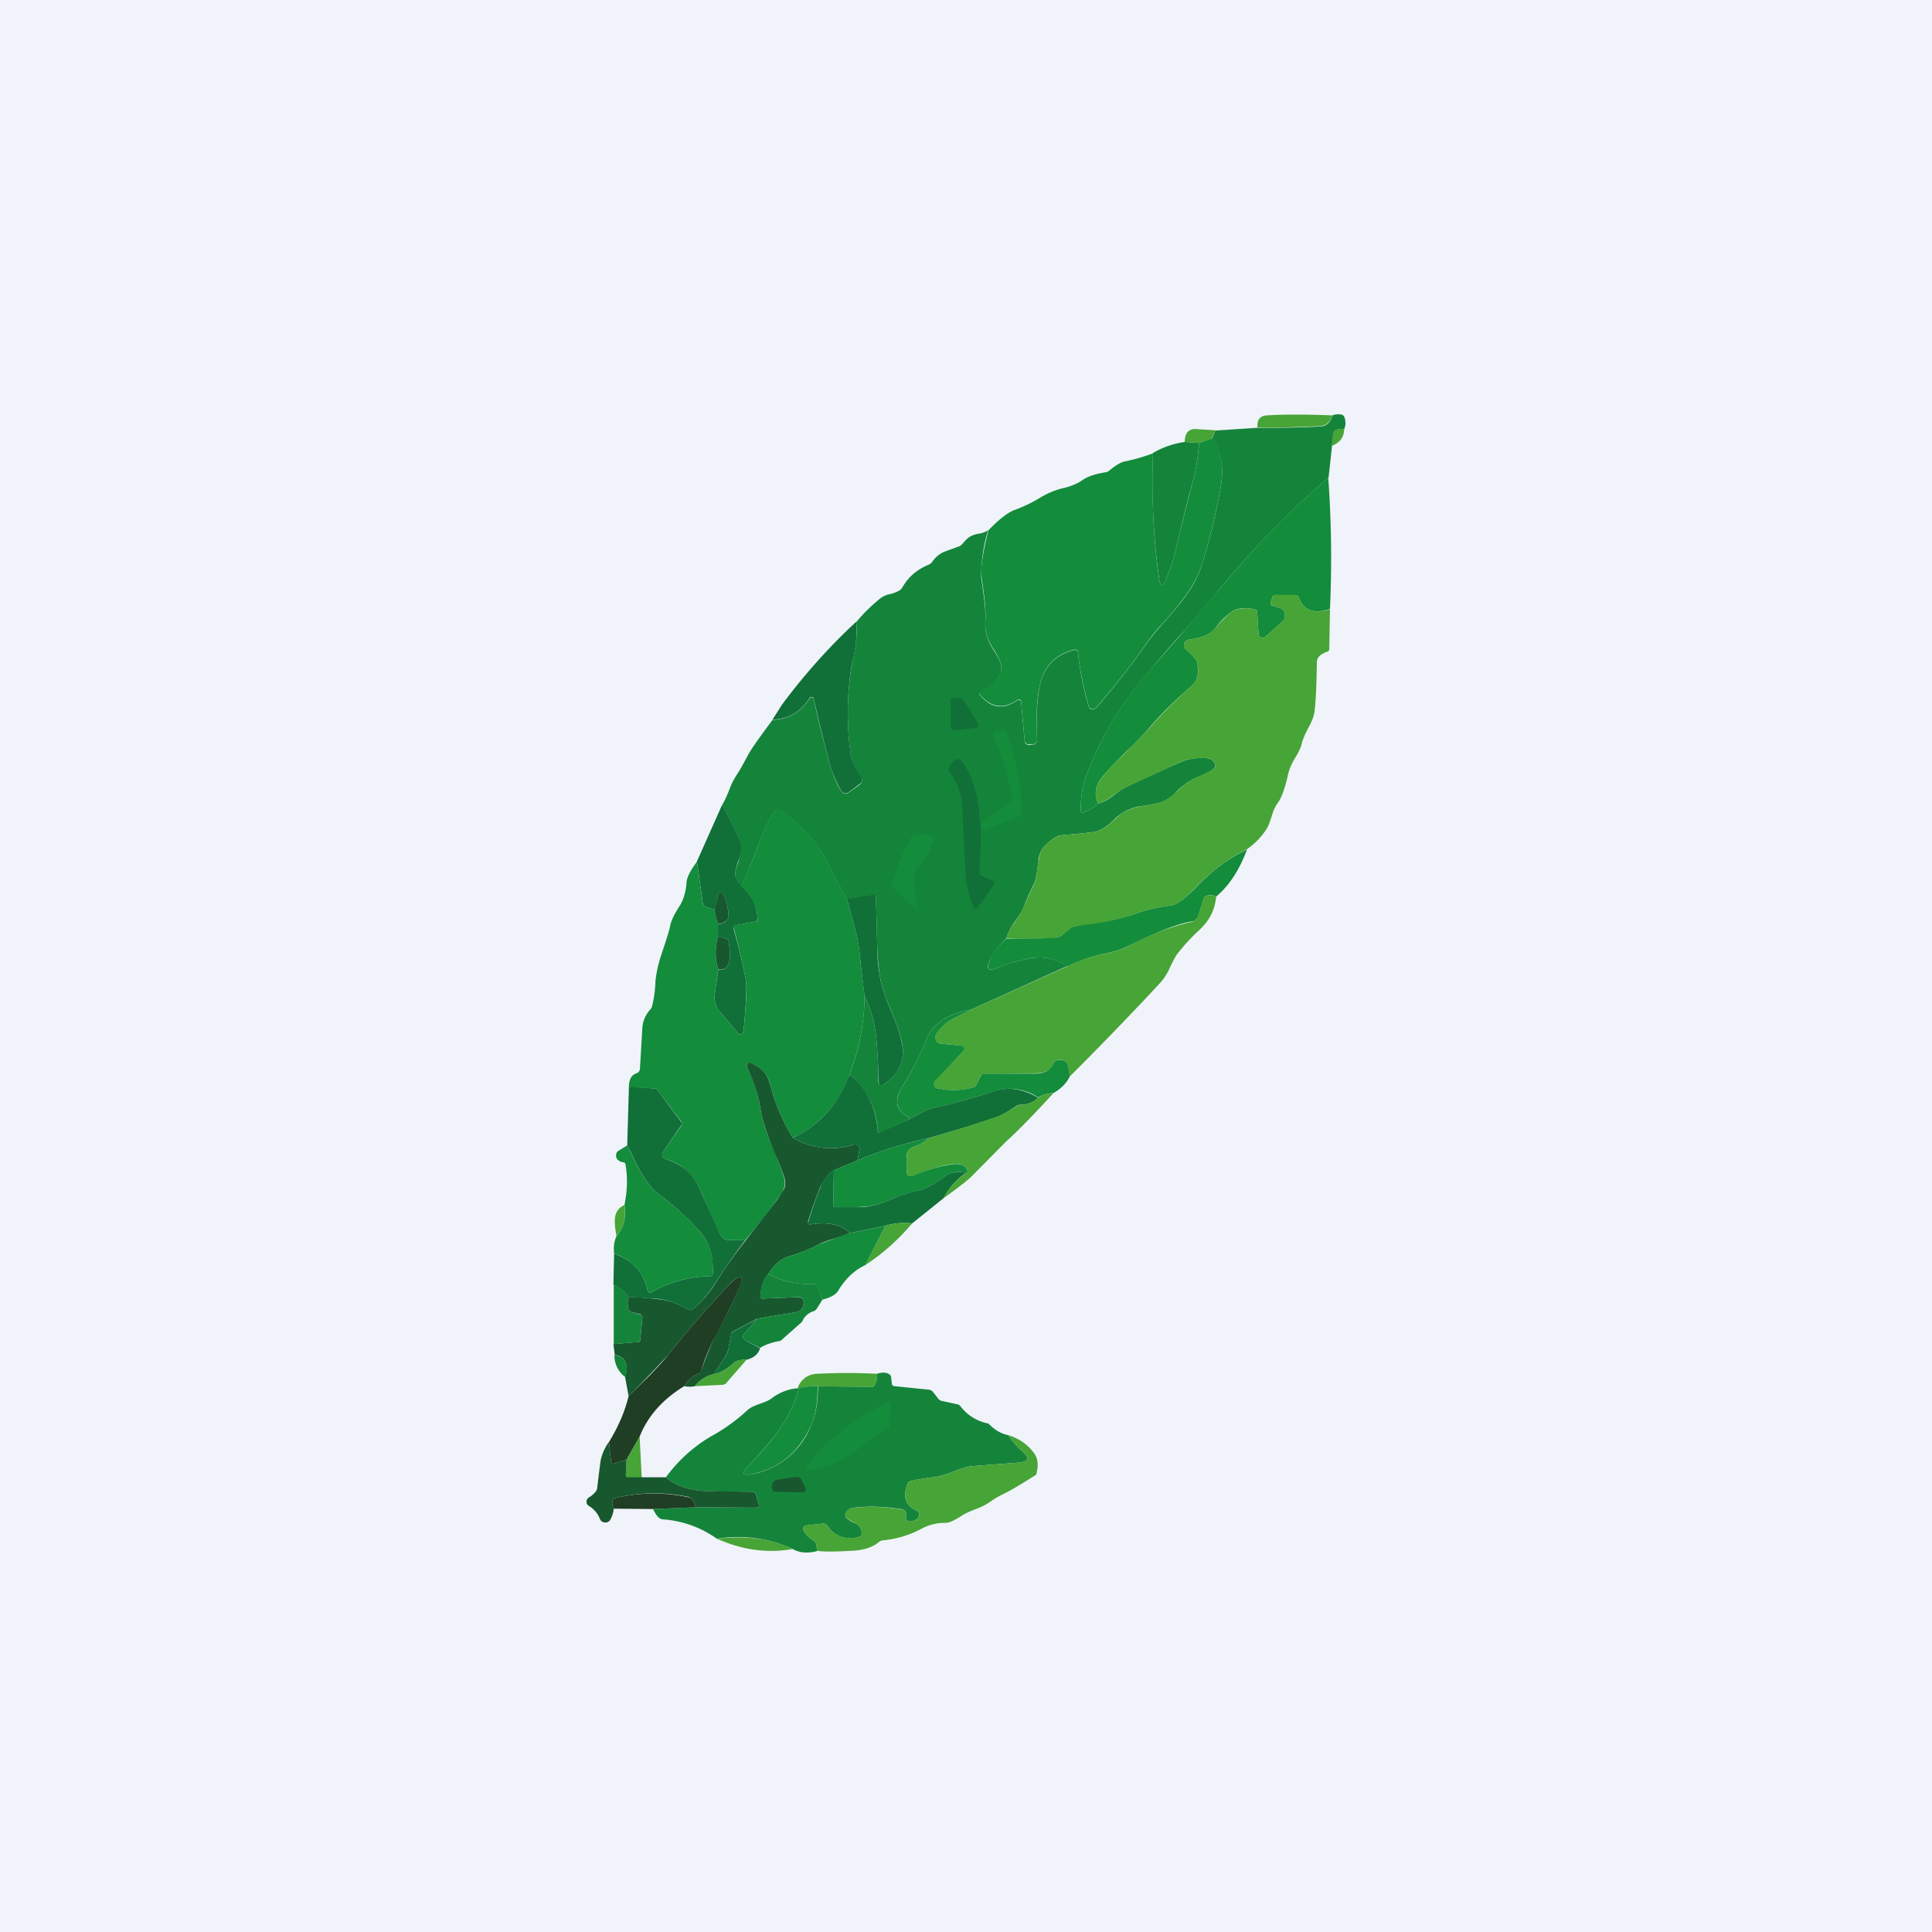 <svg width="56" height="56" viewBox="0 0 56 56" xmlns="http://www.w3.org/2000/svg"><path fill="#F0F3FA" d="M0 0h56v56H0z"/><path d="M38.96 12.44a.38.38 0 0 0-.22.02c-.06.02-.09.07-.1.16l-.03.3-.1.92c-1.15 1-2.21 2.08-3.17 3.25-.5.61-.85 1.01-1.02 1.2-.28.3-.62.7-1.04 1.2a9.57 9.57 0 0 0-1.78 2.96 2.7 2.7 0 0 0-.17 1.06c0 .04.02.06.06.04.16-.05.3-.13.44-.26.14-.03.27-.1.4-.2.16-.13.28-.21.37-.26 1.05-.49 1.62-.75 1.72-.78.21-.07.44-.1.69-.07.1.02.17.07.2.15.03.08 0 .13-.06.18-.11.07-.26.14-.42.21-.2.08-.4.2-.6.4l-.1.1c-.13.12-.26.2-.4.24-.1.03-.27.07-.51.1a1.38 1.38 0 0 0-.83.4c-.2.2-.4.32-.55.35-.18.03-.5.06-.96.1-.12 0-.27.1-.46.27a.73.73 0 0 0-.22.45c0 .04 0 .1-.02.18-.03.26-.07.45-.14.57-.1.2-.19.4-.27.63-.05.11-.14.26-.27.43-.1.14-.18.3-.23.46-.2.2-.36.4-.47.61-.14.28-.06.36.22.24.2-.09.48-.17.82-.25.43-.1.83-.04 1.2.2l-2.78 1.26c-.68.12-1.12.4-1.3.86a9.6 9.6 0 0 1-.7 1.37c-.27.42-.19.73.25.93l-.88.4c-.06.02-.08 0-.09-.06a2.25 2.25 0 0 0-.82-1.62c.28-.7.43-1.46.44-2.26.16.3.26.65.32 1.05.03.24.06.62.08 1.13v.3c0 .04.03.07.06.08.03.02.06.02.09 0 .39-.26.57-.6.56-.99 0-.24-.12-.61-.33-1.13-.19-.44-.3-.77-.33-1a5.9 5.9 0 0 1-.08-.78L25.39 26c0-.05-.02-.07-.07-.06l-.77.12c-.16-.28-.32-.56-.46-.84a4.08 4.08 0 0 0-1.47-1.72c-.08-.05-.14-.03-.19.04-.17.28-.3.56-.4.83-.17.45-.34.9-.54 1.33-.12-.11-.18-.23-.18-.36 0-.08.03-.2.09-.35l.08-.3a.67.67 0 0 0-.07-.4c-.15-.32-.31-.64-.48-.95.08-.14.15-.3.21-.45.05-.15.13-.3.22-.44.1-.15.2-.34.33-.58.08-.15.32-.49.7-1 .47-.03.83-.23 1.07-.62.02-.03.04-.04.07-.04.03 0 .05.03.06.06.1.49.25 1.08.43 1.76.1.35.2.64.35.88.07.11.15.13.26.04l.28-.2c.09-.08.1-.16.02-.26-.14-.2-.23-.4-.27-.61a8.49 8.49 0 0 1 .03-2.61l.03-.12c.1-.45.13-.82.1-1.12.19-.23.4-.44.63-.63a.7.7 0 0 1 .3-.17 1 1 0 0 0 .31-.11.24.24 0 0 0 .1-.1c.17-.3.42-.51.75-.65a.23.23 0 0 0 .1-.07.85.85 0 0 1 .34-.3l.44-.16a.22.22 0 0 0 .1-.07c.07-.08.13-.15.2-.2a.73.73 0 0 1 .27-.1c.1-.01.2-.05.28-.1a4.69 4.69 0 0 0-.2 1.35l.05.37c.06.43.09.74.07.95-.02.24.06.52.25.82.09.13.14.23.17.3.14.34-.04.64-.56.89-.05.02-.05.05-.02.09.31.38.67.44 1.07.17.08-.05.12-.03.13.07l.1 1.09c0 .08.05.12.13.12l.11-.01c.08 0 .12-.05.12-.14-.03-.64 0-1.15.07-1.52.11-.57.44-.93.97-1.07.09-.03.14 0 .15.1.06.54.16 1.05.31 1.53.01.04.04.07.09.08.05 0 .08 0 .12-.04.5-.57.96-1.16 1.38-1.75a6.99 6.99 0 0 1 .56-.7c.32-.36.55-.64.68-.83.22-.3.38-.63.48-.97.17-.57.32-1.16.45-1.8.08-.39.12-.7.1-.92a1.46 1.46 0 0 0-.3-.83.73.73 0 0 0 .1-.24l1.22-.08c.6 0 1.2 0 1.81-.04.19 0 .31-.11.37-.32a.45.45 0 0 1 .27-.02c.04.01.07.04.08.08.04.1.04.23-.01.35Z" fill="#15843B"/><path d="M38.62 12.03c-.06.2-.18.31-.37.32-.6.03-1.2.05-1.8.04-.02-.22.07-.34.27-.35.5-.03 1.14-.03 1.9 0ZM38.96 12.44c0 .23-.12.39-.35.48 0-.1 0-.2.02-.3.02-.09.05-.14.1-.16a.38.38 0 0 1 .23-.02ZM35.22 12.47a.73.73 0 0 1-.1.24l-.36.13-.42-.03c0-.27.13-.4.36-.37l.52.03Z" fill="#47A436"/><path d="M35.12 12.71c.19.24.29.52.3.83.02.23-.02.53-.1.93-.13.63-.28 1.22-.45 1.8-.1.33-.26.65-.48.96a9.96 9.96 0 0 1-.8.96 7 7 0 0 0-.44.57c-.42.6-.88 1.18-1.38 1.75a.11.11 0 0 1-.12.04.11.11 0 0 1-.09-.08 8.65 8.65 0 0 1-.31-1.53c-.01-.1-.06-.13-.15-.1-.53.14-.86.5-.97 1.07-.08.37-.1.88-.07 1.52 0 .1-.04.14-.12.14h-.11c-.08.01-.12-.03-.13-.11l-.1-1.1c0-.09-.05-.11-.13-.06-.4.27-.76.2-1.07-.17-.03-.04-.03-.07.02-.1.52-.24.7-.54.56-.88a2.05 2.05 0 0 0-.16-.3c-.2-.3-.28-.58-.26-.82.02-.2 0-.52-.06-.95l-.05-.37c-.03-.26.04-.7.2-1.34.32-.33.58-.53.79-.6.27-.1.5-.22.67-.32a2.36 2.36 0 0 1 .7-.3c.23-.05.41-.13.53-.21.16-.12.39-.2.7-.25.03 0 .07-.02.1-.04.18-.15.33-.24.44-.27.3-.06.57-.14.84-.24-.04 1.25.01 2.45.17 3.6.04.29.12.3.22.02.12-.3.2-.54.24-.7.17-.74.36-1.47.55-2.2.06-.23.12-.57.16-1.02l.36-.13Z" fill="#138C3B"/><path d="m34.34 12.81.42.03c-.04.45-.1.79-.16 1.02-.2.73-.38 1.46-.55 2.2-.04.16-.12.4-.24.7-.1.28-.18.27-.22-.03a20.97 20.97 0 0 1-.17-3.6c.27-.16.58-.27.92-.32Z" fill="#15843B"/><path d="M38.5 13.84a32.54 32.54 0 0 1 .05 3.81c-.46.16-.77.05-.91-.34-.02-.04-.05-.06-.1-.06h-.57c-.04 0-.07.01-.09.06l-.04.14c-.01.06 0 .1.06.11l.2.06a.2.2 0 0 1 .14.17.24.24 0 0 1-.07.23l-.48.43a.12.12 0 0 1-.13.03.11.11 0 0 1-.08-.1l-.04-.64c0-.04-.03-.07-.07-.08-.26-.05-.46-.04-.62.04a1.9 1.9 0 0 0-.5.48.85.85 0 0 1-.35.26c-.16.05-.3.08-.43.1a.15.15 0 0 0-.14.1.16.16 0 0 0 .03.17l.12.11c.14.13.22.24.23.32.02.19.02.33-.02.42-.03.1-.12.2-.26.32-.38.33-.76.7-1.13 1.13-.15.18-.38.42-.68.7l-.46.47c-.18.19-.3.34-.35.47a.65.65 0 0 0 .02.54c-.14.13-.28.21-.44.26-.04.02-.06 0-.06-.04a2.7 2.7 0 0 1 .17-1.06 9.57 9.57 0 0 1 1.78-2.97l1.04-1.19 1.02-1.2a26.37 26.37 0 0 1 3.17-3.25Z" fill="#138C3B"/><path d="m38.55 17.66-.02 1.15c0 .04-.02.07-.06.08-.2.07-.3.17-.3.31-.01.68-.03 1.15-.07 1.43-.01.12-.08.3-.2.51-.1.2-.16.35-.18.46-.03.1-.09.22-.18.37a1.65 1.65 0 0 0-.23.59c-.09.36-.18.6-.3.75-.05.08-.11.2-.16.38-.05.16-.1.29-.16.37a2 2 0 0 1-.54.55c-.53.26-1.03.63-1.48 1.1-.32.34-.57.52-.74.54-.4.05-.75.13-1.05.25a6.76 6.76 0 0 1-1.73.35.22.22 0 0 0-.1.05l-.26.2c-.07.06-.18.09-.36.1-.41.01-.83.02-1.26 0 .05-.17.13-.32.24-.46.12-.17.21-.32.26-.43.09-.23.18-.44.28-.63.06-.12.1-.31.13-.57l.03-.18c.02-.2.1-.34.21-.45.19-.17.34-.26.46-.27.46-.04.78-.07.96-.1.16-.03.34-.14.55-.34l.19-.17c.18-.12.39-.2.64-.24.24-.03.41-.07.5-.1.15-.04.28-.12.4-.24l.12-.1c.19-.2.39-.32.59-.4l.42-.21c.07-.05.09-.1.06-.18-.02-.08-.1-.13-.2-.15-.25-.02-.48 0-.7.07-.1.03-.66.3-1.7.78-.1.05-.22.13-.38.25-.13.1-.26.18-.4.21a.65.65 0 0 1-.02-.54c.06-.13.17-.28.35-.47l.46-.46c.3-.3.53-.53.68-.7.38-.43.75-.8 1.13-1.14a.92.92 0 0 0 .26-.32c.04-.1.05-.23.02-.42-.01-.08-.09-.19-.23-.32l-.12-.1a.16.16 0 0 1-.03-.18c.03-.06.07-.1.14-.1.12-.02.27-.05.43-.1.1-.04.22-.12.35-.26l.07-.08c.19-.21.33-.34.44-.4.15-.07.35-.09.61-.04.04 0 .06.04.07.08l.04.64c0 .05.03.08.08.1.05.02.1.01.13-.03l.48-.43c.06-.07.09-.14.07-.23a.2.2 0 0 0-.14-.17l-.2-.06c-.05-.02-.07-.05-.06-.1l.04-.15c.02-.05.05-.07.1-.07h.56c.05 0 .08.03.1.07.14.39.45.5.91.35Z" fill="#47A436"/><path d="M24.82 18.02a3.68 3.68 0 0 1-.13 1.24 8.49 8.49 0 0 0-.03 2.61c.04.2.13.4.27.6.08.1.07.2-.02.26l-.28.21c-.1.09-.2.07-.26-.04a3.49 3.49 0 0 1-.35-.88 42.9 42.9 0 0 1-.43-1.76c0-.03-.03-.05-.06-.06-.03 0-.05 0-.07.04-.24.39-.6.6-1.07.62l.28-.44c.64-.86 1.36-1.67 2.15-2.4ZM27.56 21.08l-.01-.77c0-.06.02-.08.08-.08h.22c.03 0 .06.02.07.04l.43.7v.08a.08.08 0 0 1-.06.05l-.64.07c-.05 0-.08-.02-.09-.09Z" fill="#107038"/><path d="m28.44 24.1-.03-.23.85-.62a.18.18 0 0 0 .07-.2 9.24 9.24 0 0 0-.53-1.7c-.04-.1 0-.15.11-.17l.1-.02c.1-.01.15.03.19.12.27.76.4 1.5.4 2.26 0 .07-.03.12-.1.14l-1.06.42Z" fill="#138C3B"/><path d="m28.41 23.87.03.23-.05 1.19c0 .04.02.08.07.1l.32.13c.05.03.06.07.03.12l-.48.68a.06.06 0 0 1-.06.02.06.06 0 0 1-.05-.04 3.3 3.3 0 0 1-.23-.91l-.1-2.03a1.73 1.73 0 0 0-.35-.95c-.06-.08-.06-.16 0-.24l.11-.12a.13.13 0 0 1 .1-.05c.05 0 .09.02.11.05.33.41.51 1.02.55 1.82ZM20.93 23.33c.17.31.33.63.48.95.07.14.1.27.08.4-.02.07-.04.17-.1.3-.05.16-.08.27-.08.35 0 .13.07.25.19.36.28.23.44.55.46.95 0 .04-.01.06-.05.07l-.54.1c-.08.01-.11.06-.1.14.14.47.25.96.35 1.46.03.16.01.62-.06 1.4-.02.2-.09.23-.2.1l-.47-.56a.66.66 0 0 1-.17-.54l.1-.7c.3.03.4-.24.3-.81a.1.1 0 0 0-.07-.09l-.24-.08v-.34c.12-.01.2-.05.25-.11.05-.05.07-.13.05-.24a1.48 1.48 0 0 0-.1-.43c-.1-.2-.17-.2-.22.02l-.06.32a.6.6 0 0 1-.3-.08.13.13 0 0 1-.06-.1l-.17-1.2.73-1.64Z" fill="#107038"/><path d="m24.55 26.05.2.75c.08.27.13.52.16.77.04.44.1.87.15 1.31a6.3 6.3 0 0 1-.44 2.26 3.1 3.1 0 0 1-1.64 1.84 5.6 5.6 0 0 1-.65-1.52.87.87 0 0 0-.46-.6c-.23-.11-.28-.05-.17.18.15.3.27.68.35 1.15.05.3.18.7.4 1.2.12.31.22.56.27.73a.5.5 0 0 1 0 .33c-.02.07-.08.17-.18.3-.3.41-.61.81-.94 1.2l-.5-.01a.24.24 0 0 1-.22-.15c-.18-.37-.33-.72-.47-1.04a2.49 2.49 0 0 0-.44-.75c-.17-.18-.4-.32-.69-.41a.12.12 0 0 1-.08-.08.13.13 0 0 1 .02-.12l.52-.75c.03-.05.03-.1 0-.14l-.68-.9a.13.13 0 0 0-.1-.05l-.73-.04c0-.22.07-.35.22-.4.07-.03.1-.08.1-.15l.07-1.19c.02-.2.1-.36.22-.5a.21.21 0 0 0 .06-.1c.05-.2.09-.44.1-.74.02-.2.07-.45.15-.7.16-.48.26-.78.28-.92.03-.13.11-.3.25-.52.12-.18.2-.42.22-.71.01-.15.11-.35.3-.6l.17 1.2c0 .04.03.07.06.09a.6.6 0 0 0 .3.08c0 .16.03.3.09.44v.34c-.1.33-.1.65 0 .97l-.1.71c-.03.19.03.37.17.54l.47.56c.11.13.18.1.2-.1.07-.78.1-1.24.06-1.4-.1-.5-.21-1-.34-1.46-.02-.08 0-.13.08-.14l.55-.1c.04 0 .06-.03.05-.07a1.3 1.3 0 0 0-.47-.95c.2-.44.38-.88.54-1.33.1-.27.23-.55.4-.83.05-.07.11-.09.19-.04a4.08 4.08 0 0 1 1.47 1.72c.14.28.3.56.46.84ZM26.5 25.36c-.01.26 0 .5.06.72.06.24 0 .27-.18.1l-.48-.44c-.04-.03-.05-.08-.04-.14a7 7 0 0 1 .5-1.25c.06-.1.14-.16.25-.15l.31.01c.13 0 .17.07.13.18-.1.28-.25.53-.46.75a.34.34 0 0 0-.1.22ZM36.15 24.61c-.22.6-.52 1.06-.9 1.38a.32.32 0 0 0-.29-.02.12.12 0 0 0-.07.08l-.16.5c-.04.1-.1.15-.2.16-.4.07-1 .3-1.84.72-.16.08-.4.16-.7.22-.36.07-.71.2-1.05.36a1.46 1.46 0 0 0-1.2-.21c-.34.08-.61.16-.82.25-.28.12-.35.04-.22-.24.1-.21.27-.42.47-.6.43 0 .85 0 1.26-.02.18 0 .3-.03.36-.09l.25-.2a.23.23 0 0 1 .11-.05l.35-.05a6.76 6.76 0 0 0 1.38-.3c.3-.12.65-.2 1.05-.25.17-.02.42-.2.74-.53.45-.48.95-.85 1.48-1.1Z" fill="#138C3B"/><path d="M20.82 26.79a1.3 1.3 0 0 1-.1-.44l.07-.32c.05-.22.12-.23.22-.02.05.11.08.25.1.43.02.11 0 .19-.05.24a.35.35 0 0 1-.24.1Z" fill="#17582E"/><path d="M25.06 28.88a52.8 52.8 0 0 1-.15-1.31c-.03-.25-.08-.5-.16-.77l-.2-.75.77-.12c.05 0 .07.01.07.06l.04 1.55c0 .27.03.53.08.79.03.22.14.55.33 1 .21.5.32.88.33 1.12.01.4-.17.73-.56.99a.08.08 0 0 1-.1 0 .09.09 0 0 1-.04-.08l-.01-.3c-.02-.5-.05-.89-.08-1.13-.06-.4-.16-.75-.32-1.05Z" fill="#107038"/><path d="M35.25 25.99c-.03.38-.2.7-.48.96-.24.22-.46.46-.66.72-.04.06-.12.2-.23.44a1.6 1.6 0 0 1-.29.42 97.69 97.69 0 0 1-2.58 2.67 1.13 1.13 0 0 0-.1-.37.2.2 0 0 0-.18-.12.2.2 0 0 0-.19.12c-.1.19-.27.28-.52.28l-1.47.01c-.06 0-.1.02-.12.05l-.14.29a.12.12 0 0 1-.09.06c-.33.09-.67.1-1 .03a.14.14 0 0 1-.12-.1c-.02-.05 0-.1.03-.14l.81-.84a.09.09 0 0 0 .02-.1.08.08 0 0 0-.07-.06l-.62-.06a.15.15 0 0 1-.13-.1.17.17 0 0 1 .01-.16c.12-.22.32-.39.59-.51l.44-.22 2.78-1.25c.34-.17.69-.29 1.06-.36.3-.06.53-.14.7-.22a7.25 7.25 0 0 1 1.84-.71c.09-.02.15-.07.18-.17l.17-.5a.12.12 0 0 1 .07-.08c.1-.04.2-.03.29.02Z" fill="#47A436"/><path d="M20.82 28.1c-.1-.32-.1-.64 0-.97l.23.08a.1.1 0 0 1 .07.09c.1.57 0 .84-.3.8Z" fill="#17582E"/><path d="m28.16 29.26-.44.22c-.27.12-.47.3-.59.51a.17.17 0 0 0 0 .17c.02.05.06.08.12.09l.62.06c.04 0 .06.02.08.06.01.03 0 .07-.03.1l-.8.84a.14.14 0 0 0-.04.14c.02.06.06.1.12.1.33.07.67.06 1-.03.04 0 .07-.03.09-.06l.15-.3c.01-.02.05-.04.1-.04h1.48c.25 0 .42-.1.52-.3a.2.2 0 0 1 .2-.1.2.2 0 0 1 .18.11c.04.08.07.2.09.37-.1.2-.26.36-.47.48a1.1 1.1 0 0 0-.45.13 1.47 1.47 0 0 0-1.24-.19c-.6.2-1.2.36-1.8.5-.15.03-.34.12-.58.26l-.06.04c-.43-.2-.52-.5-.25-.93.23-.36.46-.81.7-1.37.18-.46.62-.74 1.3-.86Z" fill="#138C3B"/><path d="M22.98 32.98c.56.32 1.15.38 1.76.2.05-.02.1 0 .14.03.03.04.05.08.03.13l-.06.3-.68.28c-.18.12-.3.3-.4.5-.13.33-.25.66-.35.99l.01.06c.02.02.04.02.06.02.5-.08.89 0 1.14.25-.16.07-.31.12-.45.16-.16.05-.31.1-.45.17-.26.14-.55.25-.87.35-.23.07-.42.24-.59.51-.13.14-.21.35-.23.64 0 .04.01.07.06.07l1-.04c.15 0 .21.06.19.19l-.01.05c-.02.11-.1.18-.24.2l-1.09.18-.7.37a.13.13 0 0 0-.06.1l-.06.33a.82.82 0 0 1-.14.35l-.3.46a.96.96 0 0 0-.55.35c-.1.02-.2.02-.3 0a.77.77 0 0 1 .4-.36.15.15 0 0 0 .08-.09l.12-.32c.13-.34.24-.6.33-.77.31-.55.55-1.04.7-1.47.06-.14.02-.18-.11-.12-.07.04-.16.11-.26.22-.6.65-1.18 1.3-1.73 2a36.66 36.66 0 0 1-1.15 1.2l-.1-.55c.11-.37 0-.6-.3-.65l-.04-.31.7-.06c.06 0 .08-.03.08-.08l.06-.63c0-.05-.02-.08-.06-.1l-.26-.06a.1.1 0 0 1-.08-.07.66.66 0 0 1 0-.37c.3.01.6.04.89.07.25.03.53.12.82.29.06.03.12.03.17-.02.25-.2.47-.46.66-.77.27-.42.55-.82.85-1.2l.93-1.2.19-.3a.5.5 0 0 0 0-.34 9.61 9.61 0 0 0-.29-.73c-.2-.5-.34-.9-.39-1.2a4.3 4.3 0 0 0-.35-1.15c-.11-.23-.05-.3.17-.18.24.12.39.32.46.6.14.54.36 1.05.65 1.52Z" fill="#17582E"/><path d="m26.4 32.42.07-.04c.24-.14.43-.23.57-.26.61-.14 1.21-.3 1.8-.5.4-.12.82-.06 1.25.2a.7.7 0 0 1-.5.2.23.23 0 0 0-.12.03l-.17.11c-.15.1-.27.16-.36.2-.67.23-1.35.44-2.03.63-.7.15-1.38.36-2.06.65l.06-.3c.02-.05 0-.1-.04-.13a.12.12 0 0 0-.13-.03c-.62.18-1.2.12-1.76-.2.8-.38 1.34-1 1.64-1.84.48.38.76.92.82 1.62 0 .06.03.08.09.05l.88-.39ZM21.6 35.95c-.3.39-.57.8-.84 1.2-.2.32-.41.58-.66.78a.14.14 0 0 1-.17.02c-.3-.17-.57-.26-.82-.3l-.9-.06a.94.94 0 0 0-.43-.35l.02-.9c.53.18.85.53.97 1.06.02.07.06.08.12.05a3.6 3.6 0 0 1 1.7-.46c.04 0 .07-.03.07-.07.02-.51-.1-.92-.37-1.22a7.55 7.55 0 0 0-1.18-1.07c-.27-.2-.54-.6-.81-1.2l-.12-.23.05-1.7.73.05c.04 0 .07.02.1.05l.67.9c.04.05.04.1 0 .14l-.51.75a.13.13 0 0 0-.02.12c.01.04.04.06.08.08.29.1.52.23.7.41.15.17.3.42.43.75l.47 1.04c.05.1.12.15.22.15l.5.01Z" fill="#107038"/><path d="M30.54 31.68c-.46.5-.92.99-1.4 1.43l-.99 1c-.1.1-.37.31-.8.62a2 2 0 0 1 .7-.76c-.02-.21-.23-.28-.63-.2-.33.07-.63.17-.9.3-.15.06-.23.02-.24-.14v-.35c0-.19.07-.3.23-.35.17-.06.3-.14.4-.24.68-.19 1.36-.4 2.03-.64.1-.03.21-.1.36-.19l.17-.1a.23.23 0 0 1 .12-.04.7.7 0 0 0 .5-.2c.12-.08.27-.12.45-.14Z" fill="#47A436"/><path d="M26.91 32.99c-.1.1-.23.18-.4.24-.16.05-.24.16-.23.35v.35c0 .16.09.2.24.13.27-.12.57-.22.9-.28.4-.09.61-.02.63.2-.3-.03-.5 0-.61.08-.35.25-.6.39-.75.43-.36.09-.65.18-.88.28-.3.13-.56.2-.78.21-.37.02-.65.02-.82.01-.04 0-.06-.02-.06-.06l.02-1.01.68-.28c.68-.29 1.36-.5 2.06-.65ZM18.18 33.2l.12.24c.27.59.54.99.81 1.19.45.33.84.68 1.18 1.07.27.3.4.71.37 1.22 0 .05-.03.07-.07.07a3.6 3.6 0 0 0-1.7.46c-.06.03-.1.02-.12-.05a1.4 1.4 0 0 0-.97-1.06c-.02-.2 0-.36.07-.51.2-.24.29-.54.23-.9.08-.4.1-.78.03-1.17 0-.04-.02-.06-.06-.07a.28.28 0 0 1-.17-.08.16.16 0 0 1-.04-.14c0-.05.03-.1.08-.12l.24-.15Z" fill="#138C3B"/><path d="m24.17 33.92-.02 1c0 .05.02.07.06.07h.82c.22-.02.48-.09.78-.22.23-.1.52-.2.88-.28.15-.04.4-.18.75-.43.1-.08.31-.1.6-.09a2 2 0 0 0-.69.76l-.91.73c-.3-.03-.56 0-.78.07l-1.03.21c-.25-.25-.63-.33-1.14-.25-.02 0-.04 0-.06-.02a.06.06 0 0 1 0-.06c.1-.33.21-.66.35-1 .08-.2.21-.37.4-.5Z" fill="#107038"/><path d="M18.1 34.93c.05.36-.02.66-.24.9v-.05c-.04-.23-.05-.4-.03-.5a.43.43 0 0 1 .27-.35ZM26.44 35.46c-.39.46-.84.87-1.36 1.21l.58-1.14c.22-.07.48-.1.78-.07Z" fill="#47A436"/><path d="m25.66 35.53-.58 1.14c-.32.15-.58.4-.79.75-.06.1-.21.19-.45.25l-.18-.4a.09.09 0 0 0-.09-.05 2.6 2.6 0 0 1-1.3-.29c.17-.27.36-.44.59-.51.32-.1.6-.21.87-.35l.45-.17.45-.16 1.03-.21Z" fill="#138C3B"/><path d="M22.27 36.93c.38.2.81.3 1.3.29.04 0 .07.01.1.05l.17.4-.17.27a.18.18 0 0 1-.1.07.52.52 0 0 0-.32.3l-.02.02-.6.53-.04.01c-.21.04-.4.1-.56.2l-.43-.22a.11.11 0 0 1-.06-.08c0-.04 0-.07.03-.1l.38-.45 1.09-.18c.13-.02.22-.09.24-.2v-.05c.03-.13-.03-.2-.18-.19l-1 .04c-.05 0-.07-.03-.07-.07.03-.3.1-.5.24-.64Z" fill="#15843B"/><path d="M19.83 40.18c-.62.38-1.05.86-1.29 1.46l-.38.67-.35.11c-.06.02-.09 0-.1-.06l-.06-.56c.27-.44.46-.88.57-1.33l.6-.59c.2-.21.4-.42.55-.61.55-.7 1.13-1.35 1.73-2 .1-.1.19-.18.26-.22.13-.06.17-.02.12.12-.16.43-.4.92-.7 1.47a5.82 5.82 0 0 0-.46 1.1.15.15 0 0 1-.08.08.77.77 0 0 0-.4.36Z" fill="#1F3E23"/><path d="M18.22 37.6a.66.66 0 0 0 0 .36.1.1 0 0 0 .08.07l.26.07c.04 0 .06.04.06.09l-.06.63c0 .05-.02.07-.07.08l-.7.06v-1.72c.18.07.32.19.43.35Z" fill="#15843B"/><path d="m21.95 38.22-.38.45a.1.1 0 0 0-.03.1c.01.03.03.06.06.08l.43.23c-.05.17-.18.28-.38.33-.19 0-.33.03-.4.11-.2.18-.38.28-.56.31l.3-.46c.08-.1.12-.22.14-.35l.06-.33c0-.04.03-.07.07-.1l.7-.37Z" fill="#107038"/><path d="M18.13 39.92a.77.77 0 0 1-.32-.65c.32.06.42.28.32.65Z" fill="#15843B"/><path d="m21.65 39.4-.61.7a.15.15 0 0 1-.11.04l-.8.04c.16-.19.34-.3.55-.35.19-.03.37-.13.56-.31.08-.08.22-.12.41-.11ZM25.42 39.82a.5.5 0 0 1-.07.33.11.11 0 0 1-.1.05l-1.54-.02a1.5 1.5 0 0 0-.55.07l-.04-.01a.6.6 0 0 1 .56-.42c.59-.03 1.17-.03 1.74 0Z" fill="#47A436"/><path d="M29.23 41.6a2 2 0 0 0 .35.42c.3.24.26.36-.12.38l-1.32.1c-.12.02-.3.07-.54.17-.22.08-.38.13-.48.14-.27.03-.51.07-.73.12a.12.12 0 0 0-.08.07c-.15.38-.07.64.25.78.05.02.07.06.08.11 0 .05-.01.1-.05.13-.1.07-.19.1-.26.07-.04-.01-.07-.04-.07-.07v-.17c-.01-.05-.04-.08-.1-.1-.47-.08-.94-.1-1.4-.05-.1.01-.18.05-.23.13-.05.08-.04.14.04.2.07.05.15.1.24.13.06.03.1.07.13.12a.3.3 0 0 1 .03.2c0 .04-.03.06-.07.07-.4.1-.72-.02-.92-.33-.03-.04-.07-.06-.12-.06l-.43.05c-.15.01-.19.08-.11.2.06.1.15.18.26.24.03.02.06.04.07.08.02.07.03.15.03.23-.28.07-.51.05-.7-.06a3.82 3.82 0 0 0-2.2-.3c-.47-.33-1-.52-1.56-.56-.1 0-.2-.1-.29-.3l1.24-.05 1.74.01c.08 0 .1-.03.08-.1l-.07-.24c-.02-.08-.07-.12-.15-.12-.4 0-.84 0-1.3-.02-.5-.02-.89-.15-1.17-.4.37-.5.8-.88 1.28-1.17a5.27 5.27 0 0 0 1.1-.79c.07-.06.2-.12.37-.18.15-.05.26-.1.33-.16.22-.16.47-.26.74-.28h.04c-.12.43-.31.83-.57 1.2-.16.23-.44.56-.83.98l-.12.13c-.14.16-.11.22.1.19a2.28 2.28 0 0 0 1.77-1.43c.13-.28.2-.65.2-1.13l1.54.02c.05 0 .08-.01.1-.05a.5.5 0 0 0 .07-.33c.16-.05.27-.04.35.01.04.02.05.05.06.09l.02.18c0 .05.04.08.09.08l.98.1c.04 0 .08.02.12.06l.17.22.06.04.46.1c.04 0 .07.02.1.05.19.25.44.42.76.5.04 0 .07.02.1.05.16.16.34.26.54.3Z" fill="#15843B"/><path d="M23.7 40.18c0 .48-.06.85-.19 1.13-.36.8-.95 1.28-1.77 1.43-.21.03-.24-.03-.1-.19l.12-.13c.4-.42.67-.75.83-.98.26-.37.45-.77.57-1.2.19-.05.37-.07.55-.06ZM25.72 41.41c-.18.1-.48.3-.9.63-.41.31-.85.5-1.32.57-.15.02-.17-.03-.08-.15a6.02 6.02 0 0 1 1.57-1.4l.74-.43a.06.06 0 0 1 .06 0c.02.01.03.03.03.06l-.04.63a.1.1 0 0 1-.06.09Z" fill="#138C3B"/><path d="M23.68 44.96a.74.74 0 0 0-.03-.23.14.14 0 0 0-.07-.08.65.65 0 0 1-.26-.24c-.08-.12-.04-.19.1-.2l.44-.05c.05 0 .09.02.12.06.2.31.51.42.92.33.04 0 .06-.03.07-.07a.3.3 0 0 0-.03-.2.26.26 0 0 0-.13-.12 1.48 1.48 0 0 1-.24-.14c-.08-.05-.09-.11-.04-.2.05-.07.13-.11.24-.12.45-.04.92-.03 1.4.06.05 0 .08.04.08.09l.01.17c0 .03.02.06.07.07.07.03.16 0 .26-.07a.14.14 0 0 0 .05-.13.13.13 0 0 0-.08-.11c-.32-.14-.4-.4-.25-.78a.12.12 0 0 1 .08-.07c.22-.05.46-.09.73-.12.1 0 .25-.06.48-.14.24-.1.42-.15.54-.17l1.32-.1c.38-.02.42-.14.12-.38a2 2 0 0 1-.35-.42c.32.1.57.28.75.53.1.14.12.32.07.55 0 .05-.03.08-.07.1-.46.29-.77.47-.93.54-.14.07-.25.14-.35.21a1.8 1.8 0 0 1-.44.22c-.18.07-.3.13-.38.18-.21.14-.37.21-.47.21-.24 0-.46.05-.66.15a2.97 2.97 0 0 1-1.18.36.2.2 0 0 0-.1.05c-.18.15-.45.24-.8.25-.48.03-.81.03-.99 0ZM18.54 41.64l.06 1.19h-.4c-.04 0-.06-.03-.06-.07l.02-.45.38-.67Z" fill="#47A436"/><path d="m17.65 41.8.06.56c.01.06.04.08.1.06l.35-.11-.02.45c0 .04.02.06.06.06h1.1c.28.25.68.38 1.18.4l1.3.02c.07 0 .12.04.14.12l.07.24c.02.07 0 .1-.08.1l-1.74-.01c-.05-.18-.12-.27-.21-.3a4.79 4.79 0 0 0-2.12.03.1.1 0 0 0-.08.07.3.3 0 0 0 .03.24.82.82 0 0 1-.1.32.16.16 0 0 1-.16.08.16.16 0 0 1-.14-.1.76.76 0 0 0-.32-.38.13.13 0 0 1-.07-.12c0-.05.02-.09.06-.12a.75.75 0 0 0 .21-.18.2.2 0 0 0 .04-.1 47.34 47.34 0 0 1 .1-.8c.05-.21.13-.39.24-.53ZM23.26 43.25a8.22 8.22 0 0 1-.84-.02.2.2 0 0 1-.04-.2.18.18 0 0 1 .15-.14l.54-.08c.08-.01.14.02.17.1l.1.21c.03.08 0 .13-.08.13Z" fill="#17582E"/><path d="m20.17 43.69-1.24.05-1.14-.01a.3.3 0 0 1-.03-.24.1.1 0 0 1 .08-.07 4.78 4.78 0 0 1 2.12-.02c.09.02.16.11.21.29Z" fill="#1F3E23"/><path d="M22.98 44.9c-.76.13-1.49.02-2.2-.3.84-.1 1.57 0 2.2.3Z" fill="#47A436"/></svg>
